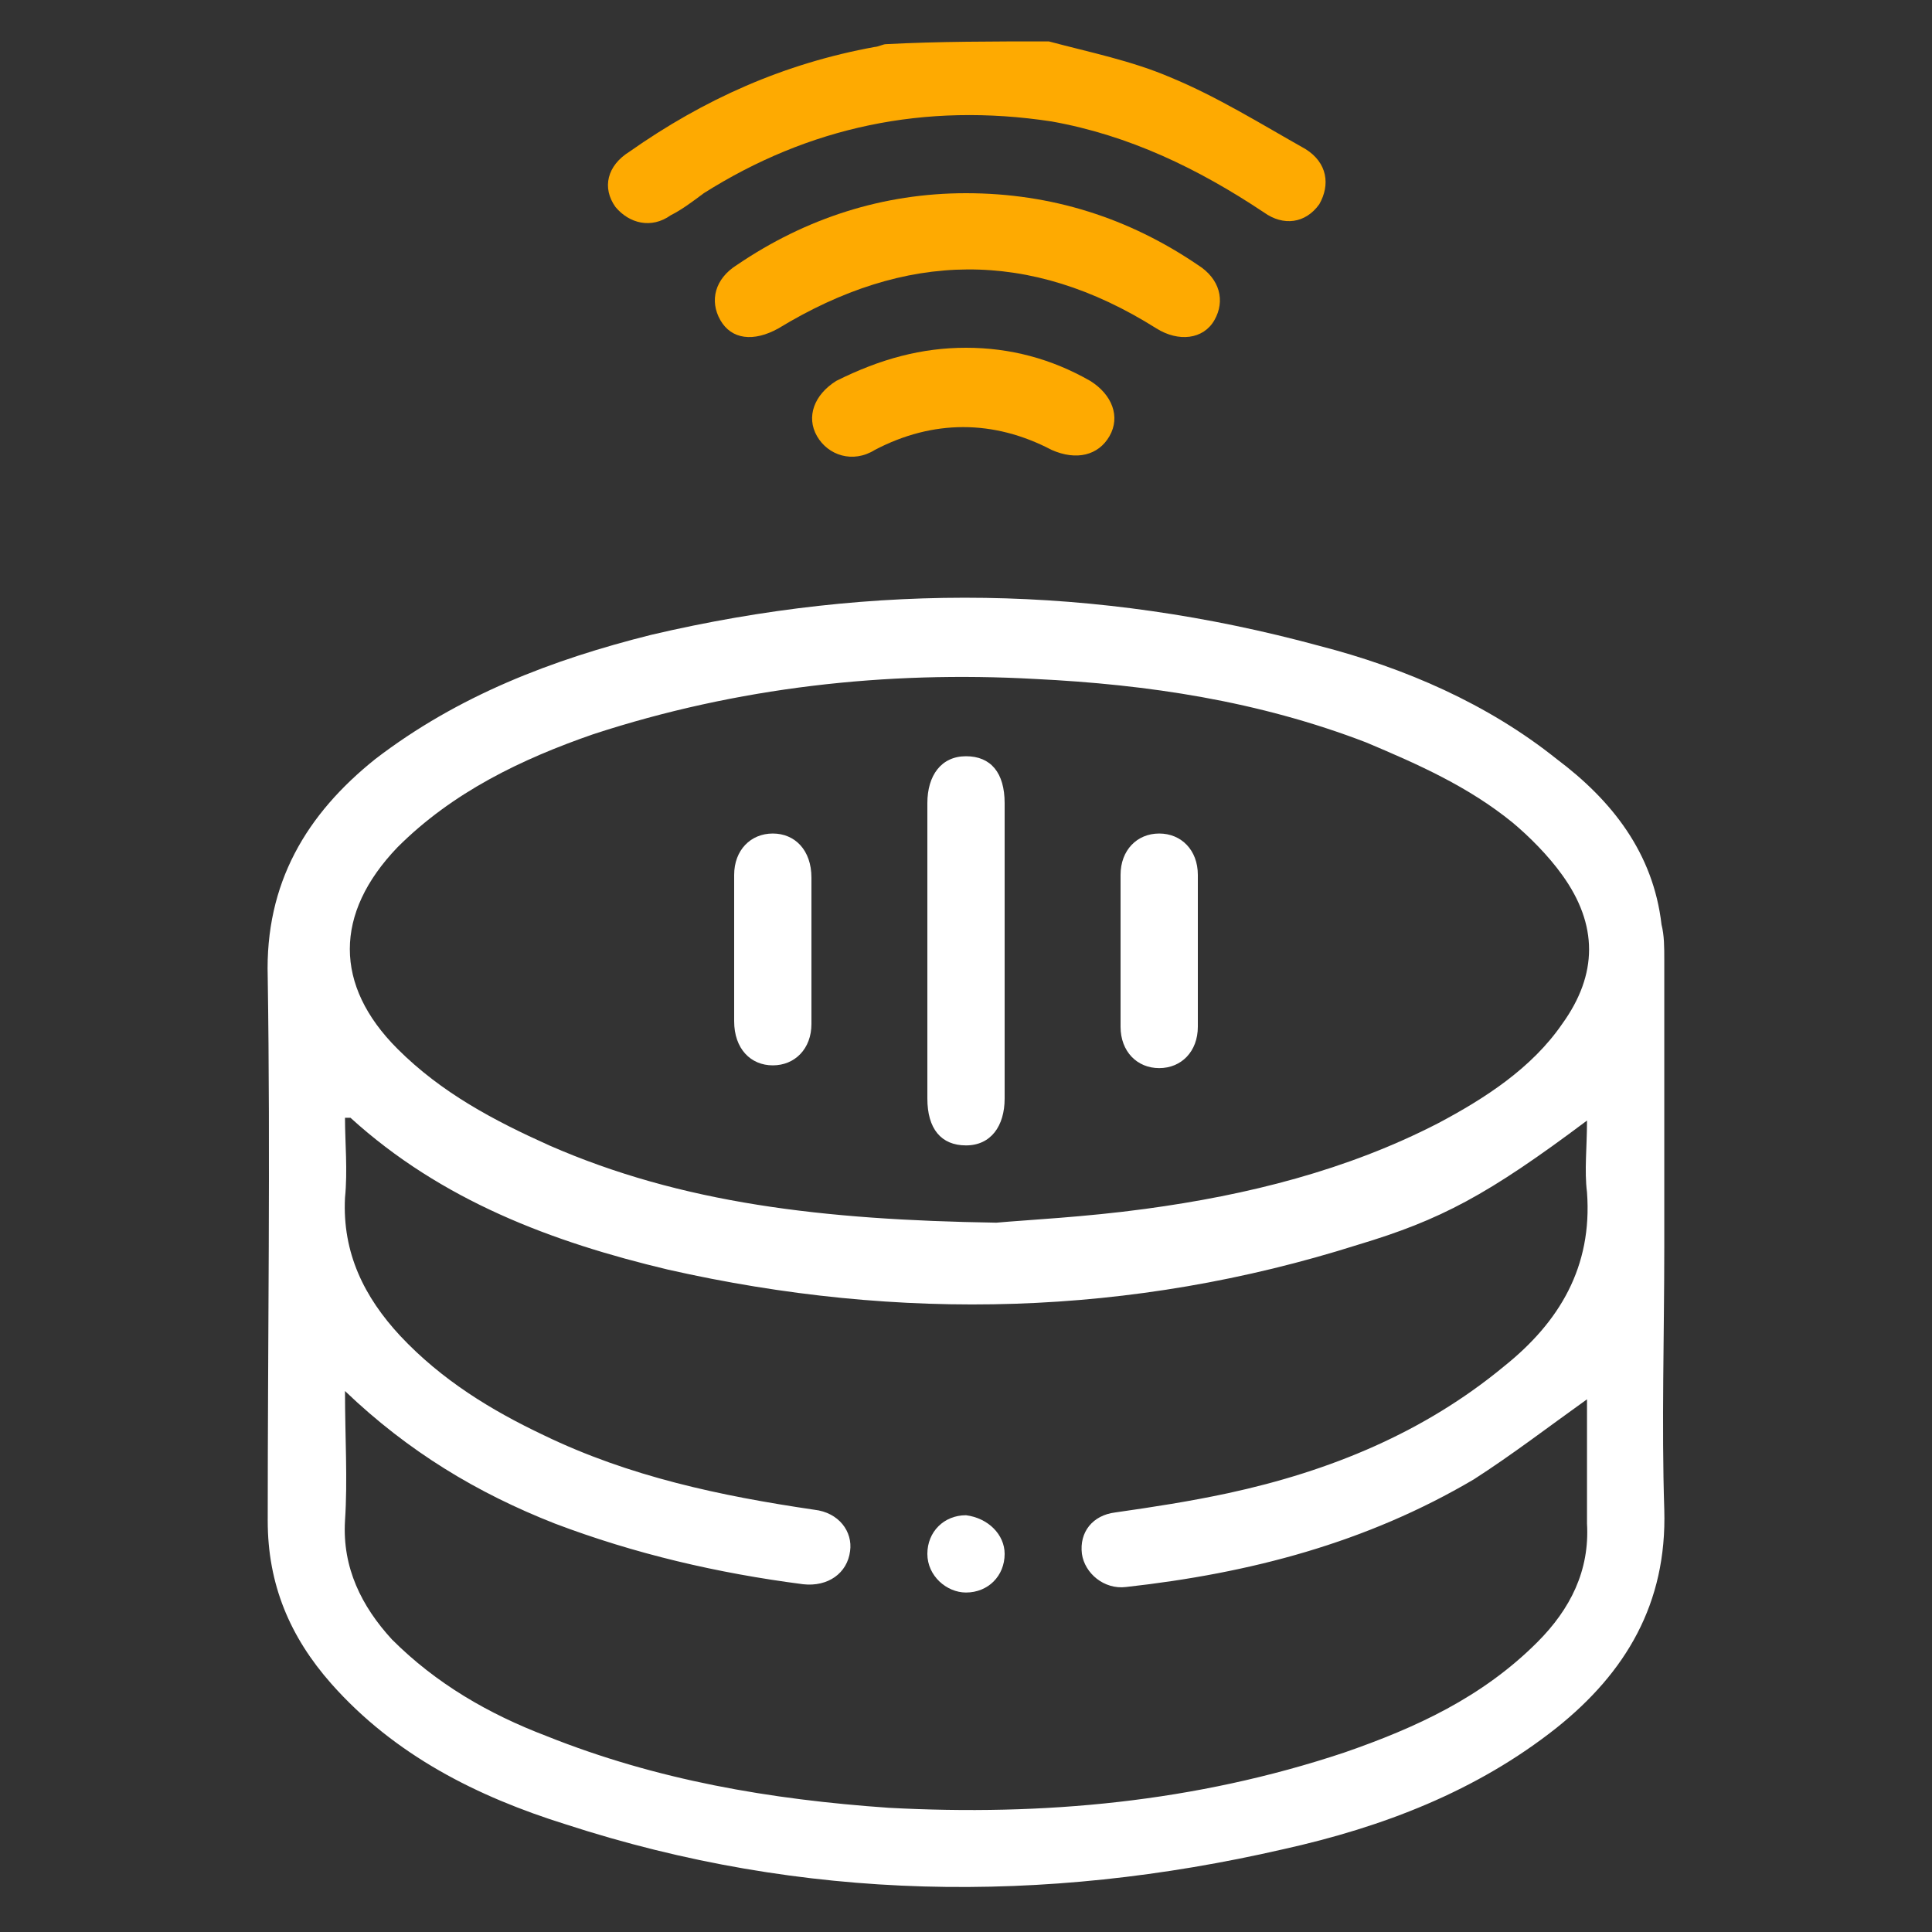<?xml version="1.0" encoding="utf-8"?>
<!-- Generator: Adobe Illustrator 24.2.0, SVG Export Plug-In . SVG Version: 6.00 Build 0)  -->
<svg version="1.1" id="Layer_1" xmlns="http://www.w3.org/2000/svg" xmlns:xlink="http://www.w3.org/1999/xlink" x="0px" y="0px"
	 width="70px" height="70px" viewBox="0 0 70 70" style="enable-background:new 0 0 70 70;" xml:space="preserve">
<rect x="0" y="0" width="70" height="70" fill="#333333" stroke="none"/>
<style type="text/css">
	.st0{fill-rule:evenodd;clip-rule:evenodd;fill:#FEAA01;}
	.st1{fill-rule:evenodd;clip-rule:evenodd;fill:#FFFFFF;}
</style>
<g>
	<path class="st0" d="M38,1.5c1.5,0.4,3,0.7,4.4,1.3c1.7,0.7,3.3,1.7,4.9,2.6c0.8,0.5,0.9,1.3,0.5,2c-0.5,0.7-1.3,0.8-2,0.3
		c-2.4-1.6-4.9-2.8-7.7-3.3C33.5,3.7,29.3,4.6,25.5,7c-0.4,0.3-0.8,0.6-1.2,0.8c-0.7,0.5-1.5,0.3-2-0.3c-0.5-0.7-0.3-1.5,0.5-2
		c2.7-1.9,5.6-3.2,8.9-3.8c0.1,0,0.3-0.1,0.4-0.1C34,1.5,36,1.5,38,1.5z"/>
	<path class="st1" d="M60.3,45.2c0,3.2-0.1,6.4,0,9.5c0.1,3.4-1.4,5.9-3.9,7.9c-2.9,2.3-6.3,3.6-9.9,4.4c-8.7,2-17.4,1.9-26-0.9
		c-3.2-1-6.2-2.5-8.5-5.1c-1.5-1.7-2.3-3.6-2.3-5.9c0-6.6,0.1-13.2,0-19.7c-0.1-3.4,1.4-5.9,3.9-7.9c3-2.3,6.4-3.6,10-4.5
		c8.1-1.9,16.1-1.8,24.2,0.4c3.1,0.8,6.1,2.1,8.6,4.1c2,1.5,3.5,3.4,3.8,6c0.1,0.4,0.1,0.8,0.1,1.3C60.3,38.3,60.3,41.7,60.3,45.2z
		 M12.5,50.4c0,1.7,0.1,3.2,0,4.7c-0.1,1.7,0.6,3.1,1.7,4.3c1.6,1.6,3.5,2.7,5.6,3.5c4,1.6,8.1,2.3,12.4,2.6
		c5.6,0.3,11.1-0.2,16.5-2c2.6-0.9,5-2,7-4c1.2-1.2,1.9-2.6,1.8-4.3c0-0.7,0-1.4,0-2.1c0-0.8,0-1.7,0-2.4c-1.4,1-2.7,2-4.1,2.9
		c-3.9,2.3-8.1,3.4-12.6,3.9c-0.8,0.1-1.5-0.5-1.6-1.2c-0.1-0.8,0.4-1.4,1.2-1.5c1.4-0.2,2.7-0.4,4.1-0.7c3.7-0.8,7.1-2.2,10-4.6
		c2-1.6,3.2-3.6,3-6.3c-0.1-0.8,0-1.6,0-2.6c-3.6,2.7-5.3,3.6-8.3,4.5c-8.2,2.6-16.6,2.8-25,0.9C20,45,16,43.5,12.7,40.5
		c0,0-0.1,0-0.2,0c0,0.9,0.1,1.9,0,2.9c-0.1,2,0.7,3.6,2,5c1.5,1.6,3.3,2.7,5.2,3.6c3.1,1.5,6.4,2.2,9.8,2.7
		c0.9,0.1,1.4,0.8,1.3,1.5c-0.1,0.8-0.8,1.3-1.7,1.2c-3.1-0.4-6.1-1.1-9-2.2C17.3,54.1,14.8,52.6,12.5,50.4z M36.1,44.3
		c1.1-0.1,3.2-0.2,5.4-0.5c3.7-0.5,7.3-1.4,10.6-3.1c1.7-0.9,3.4-2,4.5-3.6c1.3-1.8,1.3-3.6,0-5.4c-0.5-0.7-1.2-1.4-1.8-1.9
		c-1.6-1.3-3.4-2.1-5.3-2.9c-3.9-1.5-7.9-2.1-12-2.3c-5.4-0.3-10.8,0.3-16,2c-2.6,0.9-5.1,2.1-7.1,4.1c-2.3,2.4-2.3,5,0,7.3
		c1.6,1.6,3.5,2.6,5.5,3.5C24.7,43.6,29.8,44.2,36.1,44.3z"/>
	<path class="st0" d="M35,7c3.1,0,5.9,0.9,8.4,2.6c0.8,0.5,1,1.3,0.6,2c-0.4,0.7-1.3,0.8-2.1,0.3c-4.6-2.9-9.1-2.8-13.7,0
		c-0.9,0.5-1.7,0.4-2.1-0.3c-0.4-0.7-0.2-1.5,0.6-2C29.2,7.9,32,7,35,7z"/>
	<path class="st0" d="M35,12.6c1.6,0,3.1,0.4,4.5,1.2c0.8,0.5,1.1,1.3,0.7,2c-0.4,0.7-1.2,0.9-2.1,0.5c-2.1-1.1-4.3-1.1-6.4,0
		c-0.8,0.5-1.7,0.2-2.1-0.5c-0.4-0.7-0.1-1.5,0.7-2C31.9,13,33.4,12.6,35,12.6z"/>
	<path class="st1" d="M36.4,56.3c0,0.8-0.6,1.4-1.4,1.4c-0.7,0-1.4-0.6-1.4-1.4c0-0.8,0.6-1.4,1.4-1.4C35.8,55,36.4,55.6,36.4,56.3z
		"/>
	<path class="st1" d="M33.6,34.4c0-1.8,0-3.6,0-5.3c0-1,0.5-1.7,1.4-1.7c0.9,0,1.4,0.6,1.4,1.7c0,3.6,0,7.1,0,10.7
		c0,1-0.5,1.7-1.4,1.7c-0.9,0-1.4-0.6-1.4-1.7C33.6,38,33.6,36.2,33.6,34.4z"/>
	<path class="st1" d="M29.4,34.4c0,0.9,0,1.8,0,2.7c0,0.9-0.6,1.5-1.4,1.5c-0.8,0-1.4-0.6-1.4-1.6c0-1.8,0-3.5,0-5.3
		c0-0.9,0.6-1.5,1.4-1.5c0.8,0,1.4,0.6,1.4,1.6C29.4,32.7,29.4,33.6,29.4,34.4z"/>
	<path class="st1" d="M40.6,34.4c0-0.9,0-1.8,0-2.7c0-0.9,0.6-1.5,1.4-1.5c0.8,0,1.4,0.6,1.4,1.5c0,1.8,0,3.6,0,5.5
		c0,0.9-0.6,1.5-1.4,1.5c-0.8,0-1.4-0.6-1.4-1.5C40.6,36.2,40.6,35.3,40.6,34.4z"/>
</g>
</svg>
